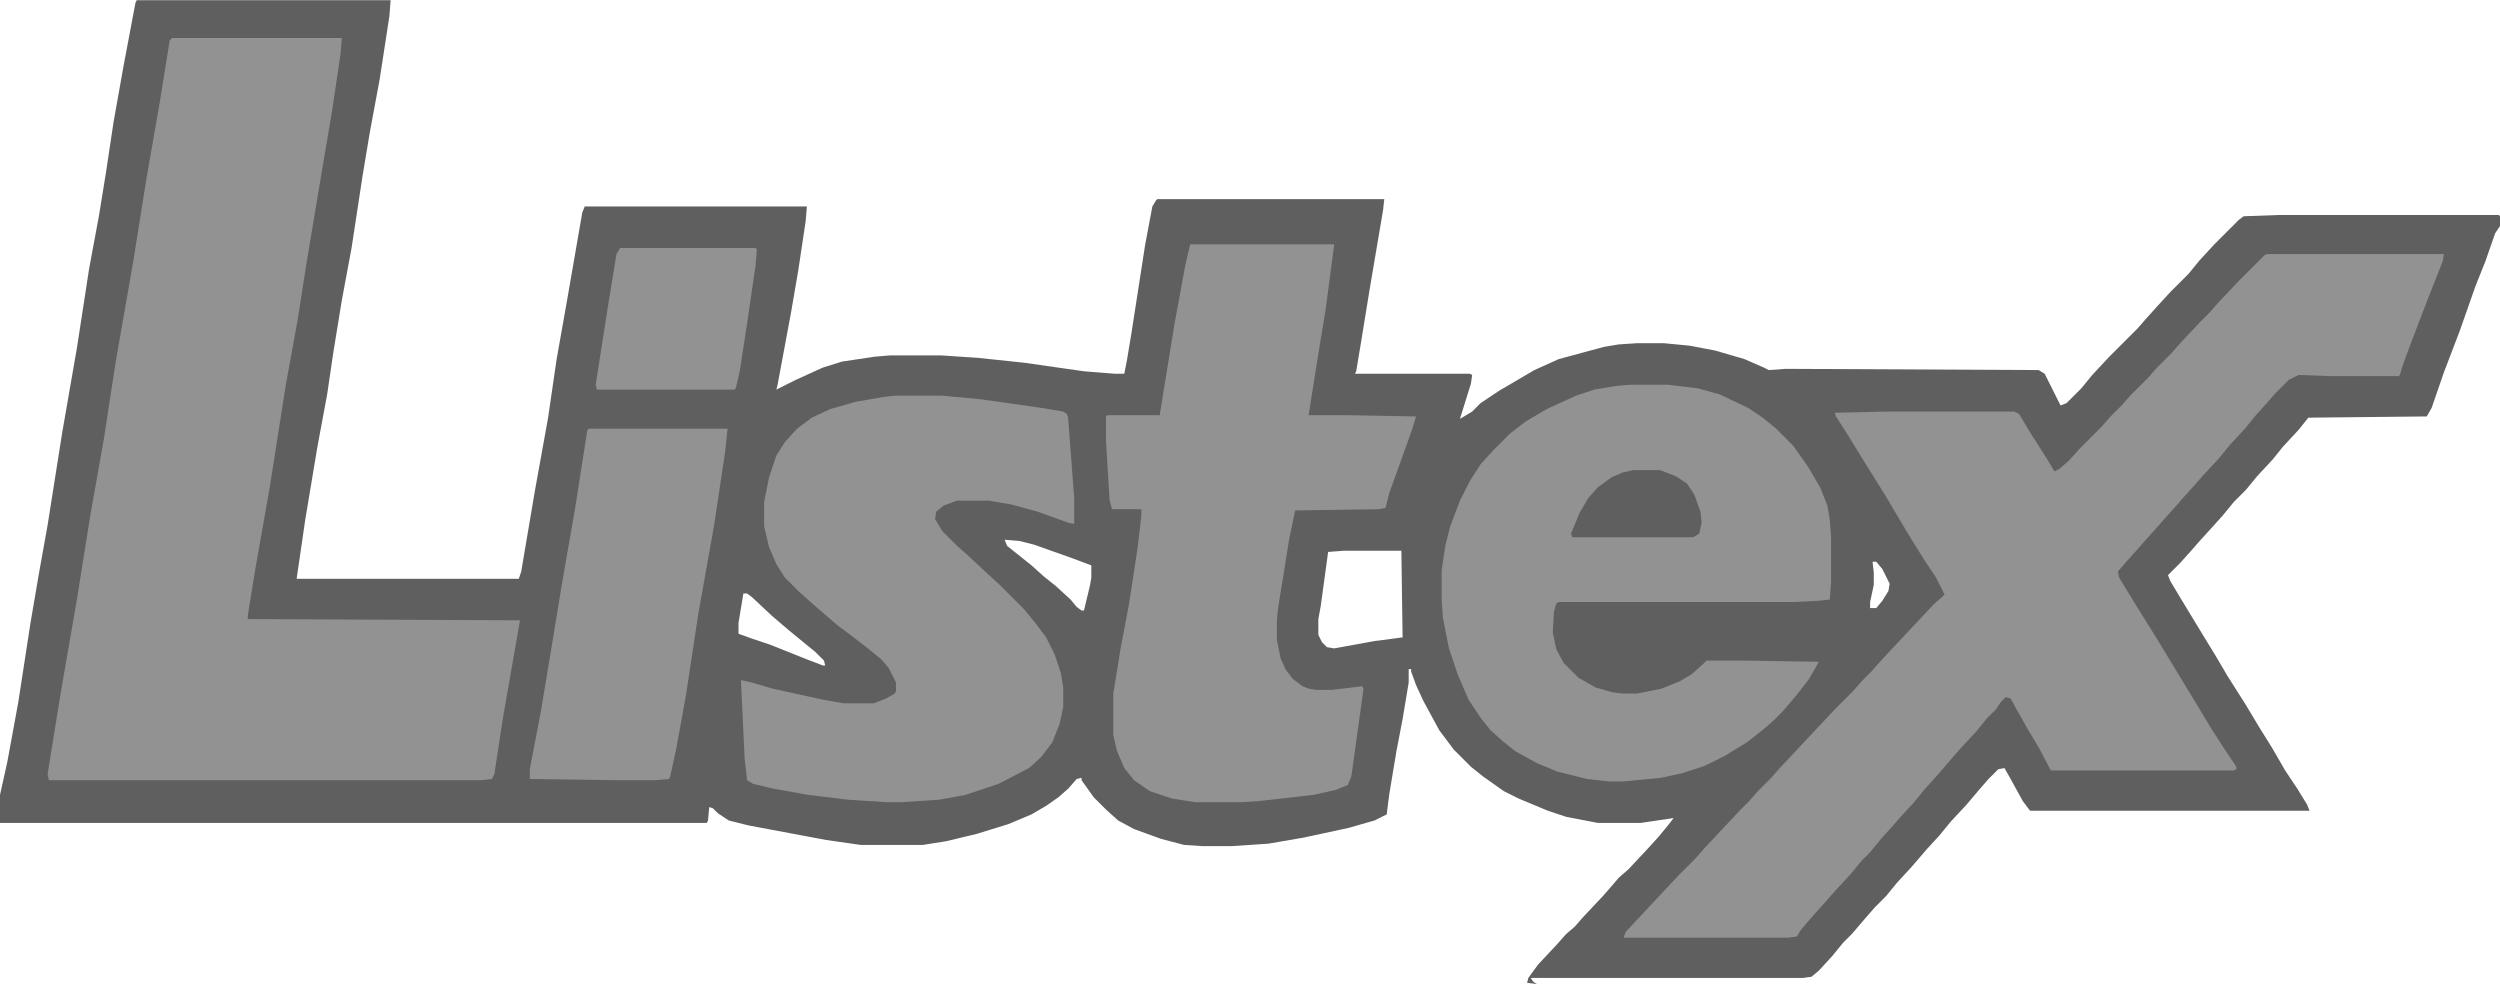 <svg width="254" height="100" viewBox="0 0 254 100" fill="none" xmlns="http://www.w3.org/2000/svg">
<g clip-path="url(#clip0_207_3)">
<path d="M13.891 0.019H39.688L39.563 1.631L38.571 8.08L37.579 13.413L36.835 17.878L35.719 25.195L34.727 30.528L33.858 35.861L33.238 40.078L32.246 45.411L31.006 52.852L30.138 58.806H52.71L52.958 58.062L54.322 50L55.687 42.435L56.555 36.481L57.547 30.9L59.159 21.599L59.407 20.979H81.98L81.856 22.467L81.111 27.428L80.367 31.769L79.003 39.086L78.879 39.582L80.863 38.59L83.592 37.35L85.576 36.73L88.925 36.233L90.413 36.109H95.622L99.343 36.357L104.056 36.853L110.133 37.722L113.233 37.97H114.226L114.474 36.73L114.97 33.753L116.334 24.947L117.078 20.979L117.45 20.358L117.574 20.234H140.643L140.519 21.351L139.154 29.412L138.286 34.745L137.79 37.722L137.666 37.97H149.324L149.572 38.094L149.448 38.962L148.332 42.559L149.572 41.815L150.44 40.946L152.301 39.706L155.897 37.598L158.378 36.481L162.967 35.241L164.455 34.993L166.315 34.869H169.044L171.648 35.117L174.253 35.613L177.229 36.481L179.214 37.35L179.71 37.598L181.446 37.474L207.119 37.598L207.739 37.97L209.352 41.194L209.972 40.946L211.46 39.458L212.576 38.094L214.312 36.233L217.165 33.381L218.033 32.389L219.149 31.148L220.514 29.66L222.374 27.8L223.49 26.436L224.979 24.823L227.459 22.343L227.955 21.971L231.428 21.847H253.876L254 21.971V22.963L253.504 23.707L252.512 26.56L251.52 29.04L249.907 33.629L248.295 37.846L247.055 41.442L246.559 42.31L234.528 42.435L233.536 43.675L231.924 45.411L230.932 46.651L229.319 48.388L228.203 49.752L226.963 50.992L225.847 52.356L224.73 53.597L223.49 54.961L222.622 55.953L221.506 57.193L220.266 58.434L220.514 59.054L221.63 60.914L223.738 64.387L225.103 66.619L226.343 68.728L228.079 71.456L229.567 73.936L230.808 75.921L232.172 78.277L233.412 80.138L234.404 81.75L234.652 82.37H206.251L205.507 81.378L204.143 78.897L203.646 78.029L203.026 78.153L202.034 79.145L201.166 80.138L199.802 81.75L198.189 83.486L197.073 84.851L195.709 86.339L194.221 88.075L192.732 89.688L191.616 91.052L190.5 92.168L189.632 93.16L188.144 94.897L187.275 95.765L186.159 97.129L184.795 98.617L184.051 99.237L183.183 99.361H155.525L155.773 99.733L156.146 99.981L155.153 99.857L155.277 99.361L156.27 97.997L158.13 96.013L159.122 94.897L159.99 94.152L160.858 93.16L162.843 91.052L163.711 90.06L164.455 89.191L165.447 88.323L167.308 86.339L168.548 84.975L169.664 83.61L170.036 83.114L166.688 83.61H162.347L159.122 82.99L157.262 82.37L154.285 81.13L152.797 80.386L150.688 78.897L149.448 77.905L147.712 76.169L146.224 74.185L144.611 71.208L143.867 69.596L143.371 68.231V67.983H143.123V69.348L142.503 73.068L141.883 76.293L141.139 80.758L140.891 82.742L139.65 83.362L137.046 84.106L132.457 85.099L128.86 85.719L125.14 85.967H122.163L120.303 85.843L117.946 85.223L115.218 84.231L113.605 83.362L112.365 82.246L111.125 81.006L109.885 79.269V79.022L109.389 79.145L108.521 80.138L107.528 81.006L106.288 81.874L104.8 82.742L102.443 83.734L99.219 84.727L96.118 85.471L93.762 85.843H87.436L83.964 85.347L76.026 83.858L74.042 83.362L72.926 82.618L72.43 82.122L72.058 81.998L71.934 83.362L71.81 83.61H0V80.758L0.744 77.409L1.86 71.332L3.101 63.27L3.969 58.185L4.837 53.349L6.325 43.923L7.813 35.365L9.054 27.304L10.046 21.971L10.79 17.382L11.534 12.421L12.526 6.84L13.767 0.267L13.891 0.019ZM102.071 54.837L102.319 55.457L104.8 57.441L106.04 58.558L107.28 59.55L108.769 60.914L109.389 61.658L109.885 62.03H110.133L110.753 59.426L110.877 58.682V57.441L108.893 56.697L105.048 55.333L103.56 54.961L102.071 54.837ZM136.55 55.953L134.938 56.077L134.193 61.534L133.945 62.898V64.511L134.317 65.255L134.813 65.751L135.558 65.875L139.65 65.131L142.503 64.759L142.379 55.953H136.55ZM190.252 57.069L190.376 58.185V59.426L190.004 61.162V61.782H190.624L191.244 61.038L191.864 60.046L191.988 59.302L191.244 57.813L190.624 57.069H190.252ZM75.53 60.294L75.034 63.27V64.387L76.398 64.883L78.259 65.503L81.98 66.991L83.592 67.611H83.84L83.716 67.115L82.848 66.247L80.119 64.015L78.383 62.526L76.398 60.666L75.902 60.294H75.53Z" fill="#5F5F5F"/>
<path d="M17.486 3.863H34.726L34.602 5.476L33.733 11.305L32.245 20.11L31.129 26.808L30.261 32.389L29.02 39.21L27.408 49.504L25.92 57.938L25.176 62.526V62.898L52.833 63.023L51.097 72.944L50.228 78.649L49.98 79.145L48.864 79.269H4.96L4.836 78.649L6.2 70.216L7.812 60.914L9.177 52.356L10.541 44.667L11.781 36.605L13.518 26.684L14.882 18.126L16.246 10.312L17.238 4.111L17.486 3.863Z" fill="#929292"/>
<path d="M230.313 25.815H248.297L248.173 26.56L246.561 30.652L244.948 34.869L244.08 37.226L243.832 38.094L243.708 38.218H236.887L233.538 38.094L232.546 38.59L231.182 39.954L230.313 40.946L229.197 42.187L228.081 43.551L226.593 45.163L225.477 46.527L223.864 48.264L222.996 49.256L221.88 50.496L221.012 51.488L219.896 52.728L219.027 53.721L217.911 54.961L217.043 55.953L215.927 57.193L215.183 58.062L215.307 58.682L217.043 61.534L218.903 64.511L223.12 71.456L224.608 73.936L225.725 75.673L227.213 77.905V78.153L226.965 78.277H208.361L207.121 75.921L206.005 74.061L204.889 72.076L204.269 70.96L203.772 70.836L203.276 71.332L202.78 72.076L201.912 72.944L200.796 74.309L199.184 76.045L198.315 77.037L196.827 78.773L195.587 80.138L194.471 81.502L193.106 82.99L192.238 83.982L191.122 85.223L190.006 86.587L189.138 87.455L188.021 88.819L186.409 90.556L185.541 91.548L184.425 92.788L183.557 93.78L182.937 94.524L182.564 95.144L181.696 95.269H164.953L165.201 94.648L170.534 88.943L172.271 87.207L173.139 86.215L174.875 84.355L176.859 82.246L177.728 81.378L178.596 80.386L179.96 79.022L180.828 78.029L182.812 75.921L184.549 74.061L186.533 71.952L188.27 70.216L189.138 69.224L190.13 68.231L190.998 67.239L192.734 65.379L196.455 61.41L197.571 60.418L196.703 58.682L195.463 56.821L193.851 54.217L191.494 50.248L189.634 47.272L187.649 44.047L186.533 42.31L186.409 41.938L191.742 41.815H204.641L205.137 42.062L206.253 43.923L207.989 46.651L208.733 47.892L209.229 47.644L210.222 46.775L211.338 45.535L213.57 43.303L214.438 42.31L215.555 41.194L216.423 40.202L218.283 38.342L219.151 37.35L220.64 35.861L221.508 34.869L223.492 32.761L224.484 31.769L225.353 30.776L227.337 28.668L230.065 25.939L230.313 25.815Z" fill="#929292"/>
<path d="M120.925 24.823H135.56L134.691 31.396L133.699 37.474L132.955 42.187H137.172L143.869 42.31L143.497 43.551L142.257 47.023L141.141 50.124L140.769 51.612L140.024 51.736L131.591 51.86L130.971 54.837L129.854 61.782L129.73 63.023V65.007L130.103 66.867L130.599 67.983L131.343 68.976L132.335 69.72L132.955 69.968L133.699 70.092H135.312L138.412 69.72L138.536 69.968L137.296 78.897L136.924 79.766L135.684 80.262L133.451 80.758L127.994 81.378L126.258 81.502H121.421L119.064 81.13L116.832 80.386L115.22 79.269L114.228 78.029L113.483 76.293L113.111 74.681V70.464L113.855 65.875L114.724 61.286L115.592 55.581L115.964 52.356V51.736H112.987L112.739 50.868L112.367 44.791V42.31L112.491 42.187H117.824L119.312 33.009L120.429 26.932L120.925 24.823Z" fill="#929292"/>
<path d="M165.696 39.086H169.417L172.518 39.458L174.75 40.078L177.603 41.442L179.091 42.435L180.455 43.551L182.191 45.287L183.68 47.395L184.92 49.504L185.664 51.364L185.912 52.852L186.036 54.589V59.054L185.912 60.914L184.796 61.038L182.315 61.162H158.379L158.131 61.286L157.883 62.154L157.759 64.263L158.131 65.999L158.875 67.363L160.363 68.852L162.1 69.844L163.836 70.34L164.828 70.464H166.316L168.797 69.968L170.657 69.224L171.897 68.48L173.138 67.363L173.386 67.115H177.23L184.796 67.239L183.804 68.976L182.563 70.588L181.075 72.324L180.207 73.192L179.215 74.061L177.479 75.425L175.246 76.789L173.262 77.781L171.029 78.525L168.797 79.022L164.952 79.394H163.464L161.231 79.145L158.255 78.401L156.146 77.533L153.914 76.293L152.674 75.301L151.434 74.185L150.441 72.944L149.201 71.084L148.085 68.48L147.217 65.875L146.597 62.774L146.473 60.914V57.938L146.845 55.457L147.341 53.473L148.333 50.868L149.325 48.884L150.441 47.148L151.806 45.659L153.418 44.047L155.03 42.807L157.139 41.566L160.115 40.202L161.976 39.582L164.208 39.21L165.696 39.086Z" fill="#929292"/>
<path d="M90.908 40.202H95.745L99.714 40.574L105.791 41.442L108.023 41.815L108.396 42.062L108.52 42.435L109.14 50.62V53.225L108.52 53.101L105.419 51.984L102.69 51.24L100.458 50.868H97.233L95.869 51.364L95.125 51.984L95.001 52.728L95.745 53.969L97.233 55.457L98.226 56.325L100.086 58.062L101.574 59.426L104.055 61.906L105.171 63.27L106.287 64.759L107.155 66.495L107.775 68.356L108.023 69.844V71.828L107.651 73.564L106.907 75.425L105.791 76.913L104.551 78.029L101.45 79.642L98.102 80.758L95.373 81.254L91.652 81.502H90.04L86.195 81.254L82.103 80.758L78.63 80.138L76.522 79.642L75.901 79.269L75.653 77.037L75.281 69.1L76.397 69.348L78.506 69.968L83.591 71.084L85.699 71.456H88.8L90.04 70.96L90.908 70.464L91.032 70.216V69.348L90.288 67.859L89.544 66.991L88.18 65.875L86.567 64.635L85.079 63.519L83.343 62.03L82.351 61.162L81.11 60.046L79.746 58.682L78.878 57.317L78.134 55.581L77.638 53.473V50.992L78.134 48.512L78.878 46.279L79.746 44.915L80.986 43.551L82.475 42.435L84.335 41.566L86.939 40.822L89.792 40.326L90.908 40.202Z" fill="#929292"/>
<path d="M59.781 43.551H73.92L73.672 45.907L72.556 53.349L70.943 62.402L69.703 70.588L68.711 76.045L68.091 78.897L67.967 79.145L66.603 79.269H62.51L53.828 79.145V78.153L54.944 72.324L56.06 65.627L57.053 59.55L58.417 51.736L59.657 43.799L59.781 43.551Z" fill="#929292"/>
<path d="M63.004 25.195H76.77L76.894 25.319L76.77 26.932L75.902 32.885L75.158 37.722L74.786 39.334L74.662 39.582H60.648L60.523 39.086L61.764 31.148L62.632 25.815L63.004 25.195Z" fill="#929292"/>
<path d="M165.942 47.768H168.671L170.283 48.388L171.399 49.132L172.144 50.248L172.764 51.984L172.888 53.101L172.64 54.217L172.02 54.589H159.741L159.617 54.217L160.485 52.108L161.354 50.62L162.346 49.504L163.71 48.512L164.826 48.016L165.942 47.768Z" fill="#5F5F5F"/>
</g>
<defs>
<clipPath id="clip0_207_3">
<rect width="254" height="100" fill="white"/>
</clipPath>
</defs>
</svg>
